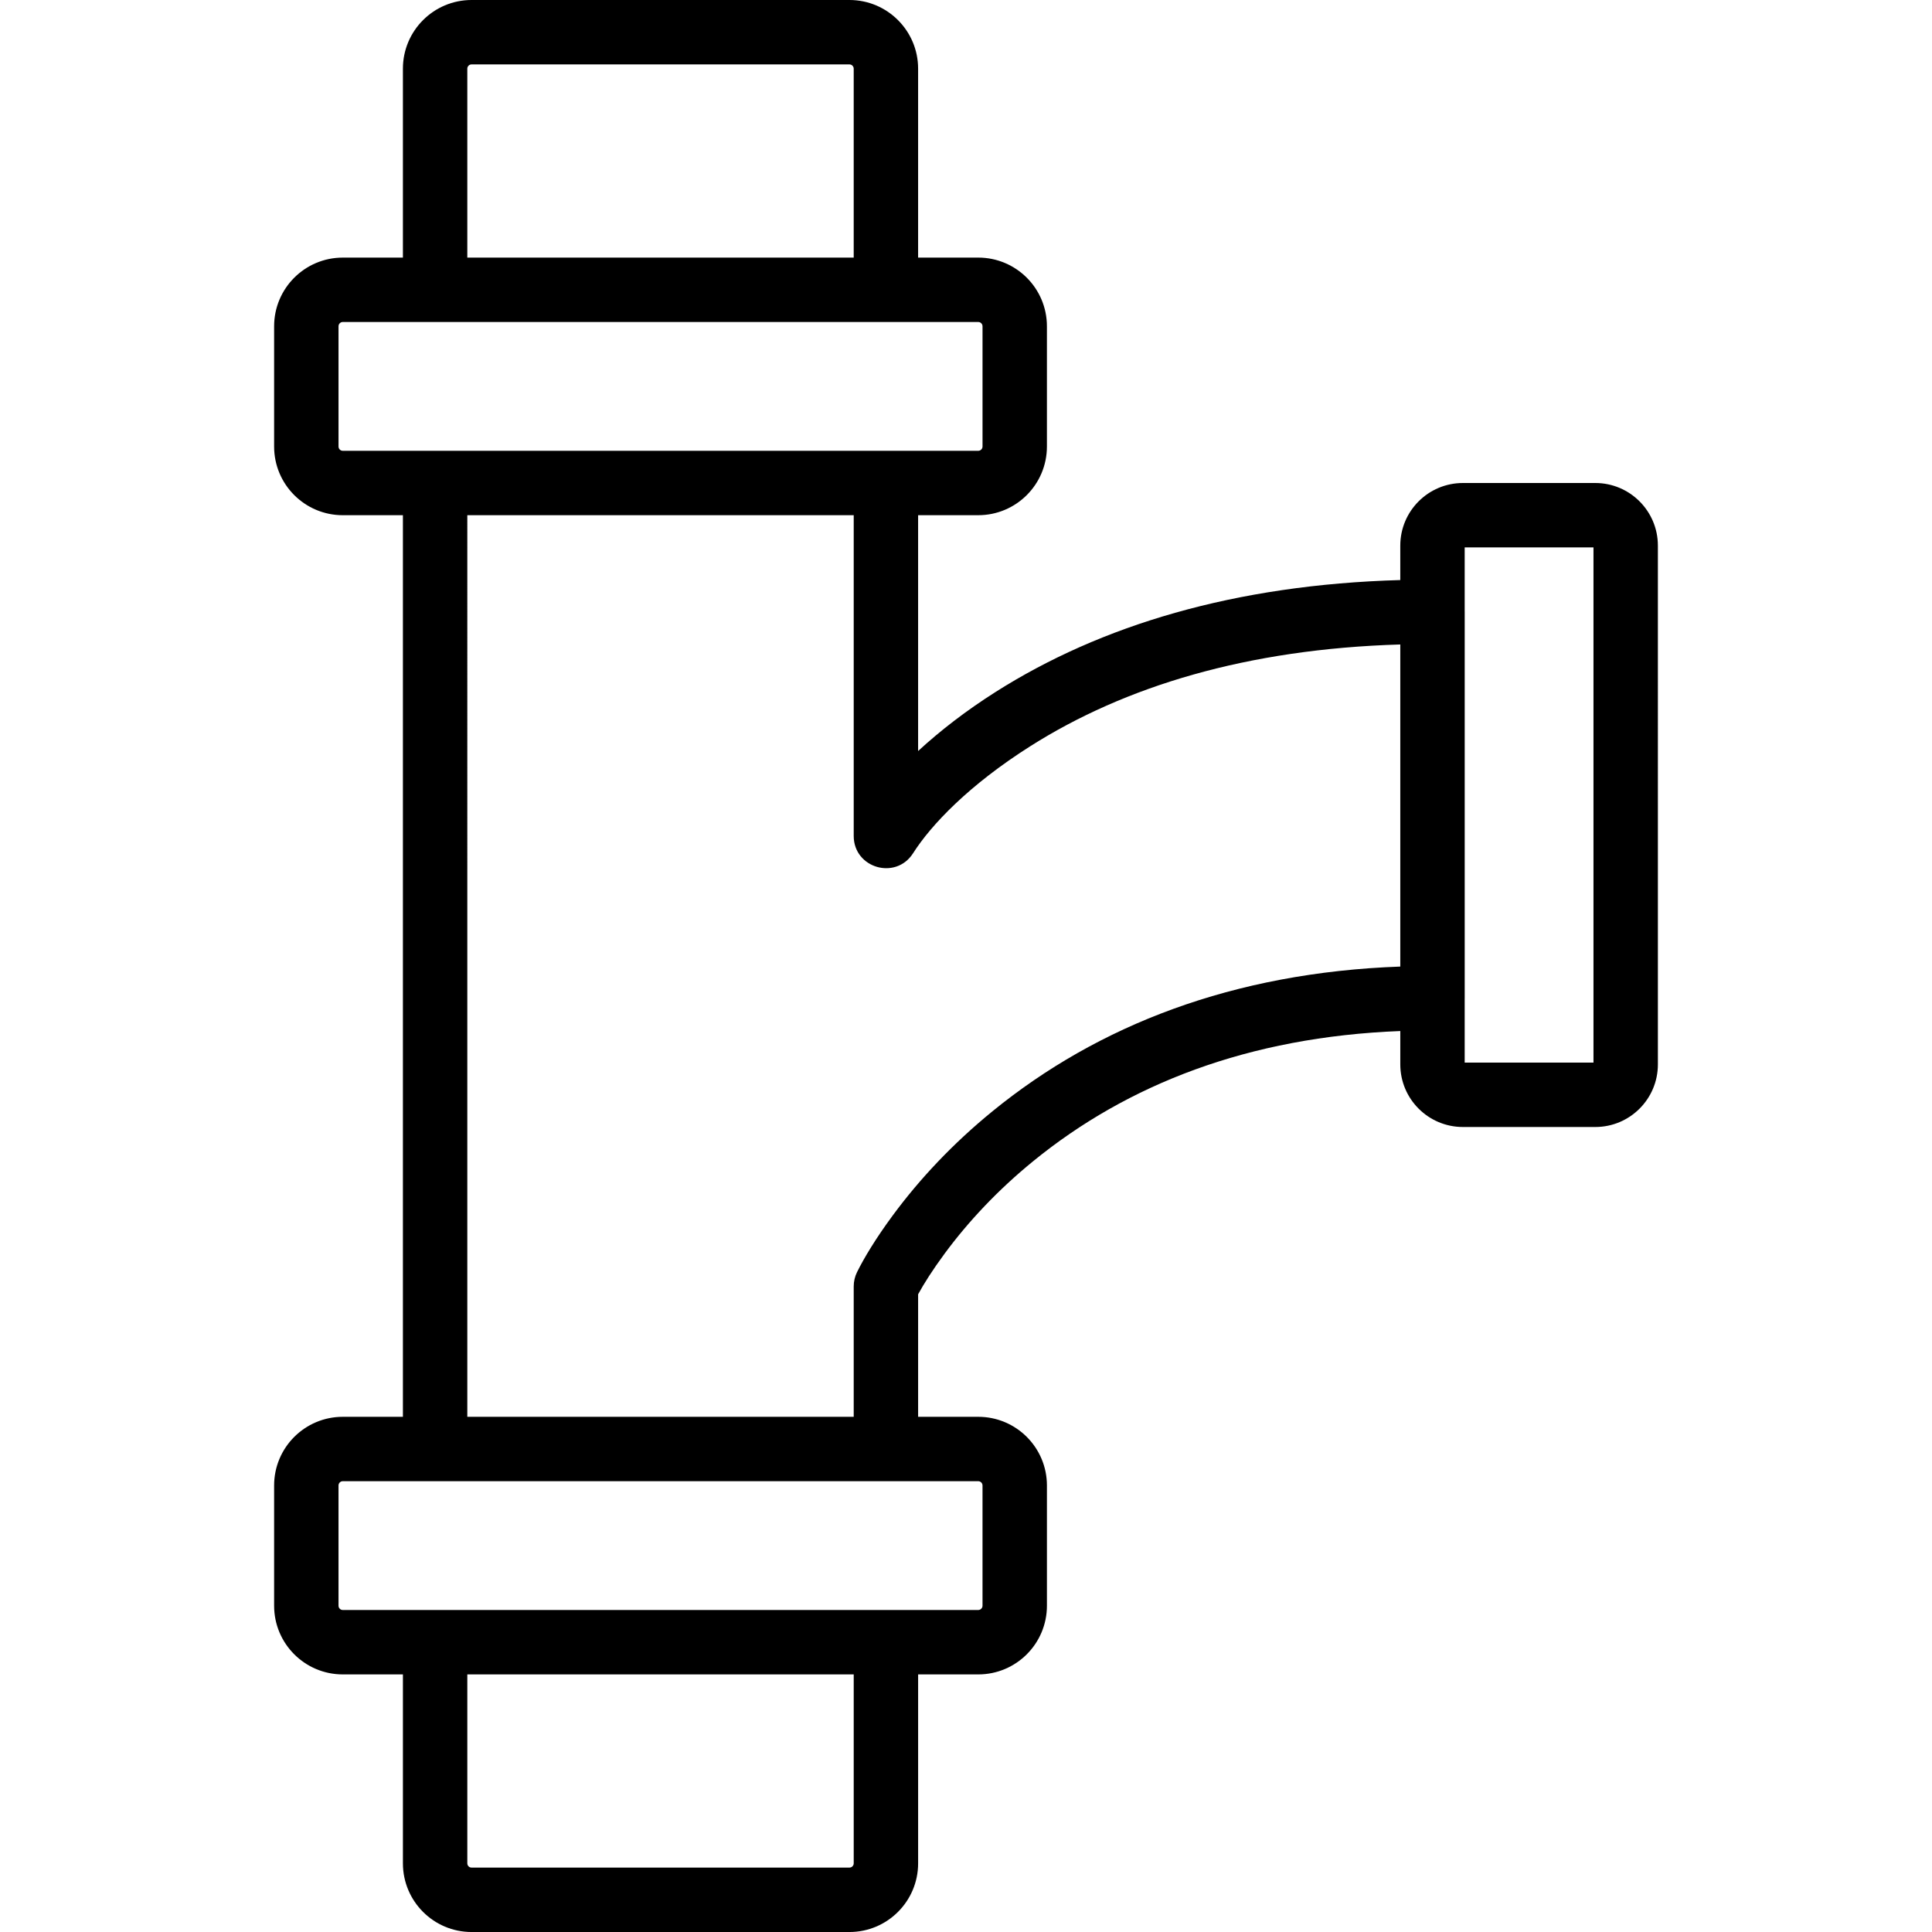 <svg xmlns="http://www.w3.org/2000/svg" xmlns:xlink="http://www.w3.org/1999/xlink" fill="#000000" height="800px" width="800px" id="Layer_1" viewBox="0 0 512 512" xml:space="preserve"><g>	<g>		<path d="M422.759,128h-35.063c-9.173,0-16.606,7.427-16.606,16.597v9.123c-43.972,1.237-79.458,12.053-107.161,29.601   c-7.848,4.971-14.704,10.266-20.62,15.709v-62.497h15.933c10.048,0,18.202-8.149,18.202-18.202V86.468   c0-10.053-8.154-18.202-18.202-18.202h-15.933V18.202C243.309,8.149,235.155,0,225.107,0h-100.13   c-10.055,0-18.202,8.147-18.202,18.202v50.065h-15.93c-10.055,0-18.202,8.147-18.202,18.202v31.863   c0,10.055,8.147,18.202,18.202,18.202h15.93v238.933h-15.93c-10.055,0-18.202,8.147-18.202,18.202v31.863   c0,10.055,8.147,18.202,18.202,18.202h15.932v50.065c0,10.055,8.147,18.202,18.202,18.202h100.13   c10.048,0,18.202-8.149,18.202-18.202v-50.065h15.932c10.048,0,18.202-8.149,18.202-18.202v-31.863   c0-10.053-8.154-18.202-18.202-18.202h-15.933v-32.471c1.515-2.769,3.852-6.485,7.069-10.837   c6.245-8.449,14.042-16.792,23.506-24.499c24.88-20.262,56.923-32.87,97.206-34.427v8.837c0,9.17,7.433,16.597,16.606,16.597   h35.063c9.167,0,16.597-7.43,16.597-16.597V144.597C439.356,135.43,431.926,128,422.759,128z M226.244,493.798   c0,0.625-0.51,1.135-1.135,1.135h-100.13c-0.629,0-1.135-0.506-1.135-1.135v-50.065h102.4V493.798z M260.377,393.668v31.863   c0,0.625-0.51,1.135-1.135,1.135h-24.465H115.311H90.845c-0.629,0-1.135-0.506-1.135-1.135v-31.863   c0-0.629,0.506-1.135,1.135-1.135h168.397C259.867,392.533,260.377,393.043,260.377,393.668z M123.842,18.202   c0-0.629,0.506-1.135,1.135-1.135h100.13c0.625,0,1.135,0.51,1.135,1.135v50.065h-102.4V18.202z M89.711,118.332V86.468   c0-0.629,0.506-1.135,1.135-1.135h24.463h119.467h24.467c0.625,0,1.135,0.51,1.135,1.135v31.863c0,0.625-0.51,1.135-1.135,1.135   h-24.45c-0.006,0-0.011-0.001-0.017-0.001H115.309c-0.006,0-0.011,0.001-0.017,0.001H90.845   C90.216,119.467,89.711,118.961,89.711,118.332z M263.106,294.426c-10.621,8.65-19.391,18.033-26.453,27.588   c-4.555,6.163-7.688,11.39-9.527,15.111c-0.581,1.176-0.883,2.47-0.883,3.781v34.56h-102.4V136.533h102.4v85   c0,8.537,11.149,11.784,15.733,4.581c4.781-7.513,14.808-18.064,31.086-28.375c25.011-15.843,57.353-25.736,98.028-26.947v85.359   C326.724,257.741,290.939,271.759,263.106,294.426z M422.29,281.6h-34.133v-16.949c0.001-0.04,0.006-0.078,0.006-0.118v-102.4   c0-0.04-0.005-0.079-0.006-0.118v-16.947h34.133V281.6z"></path>	</g></g></svg>